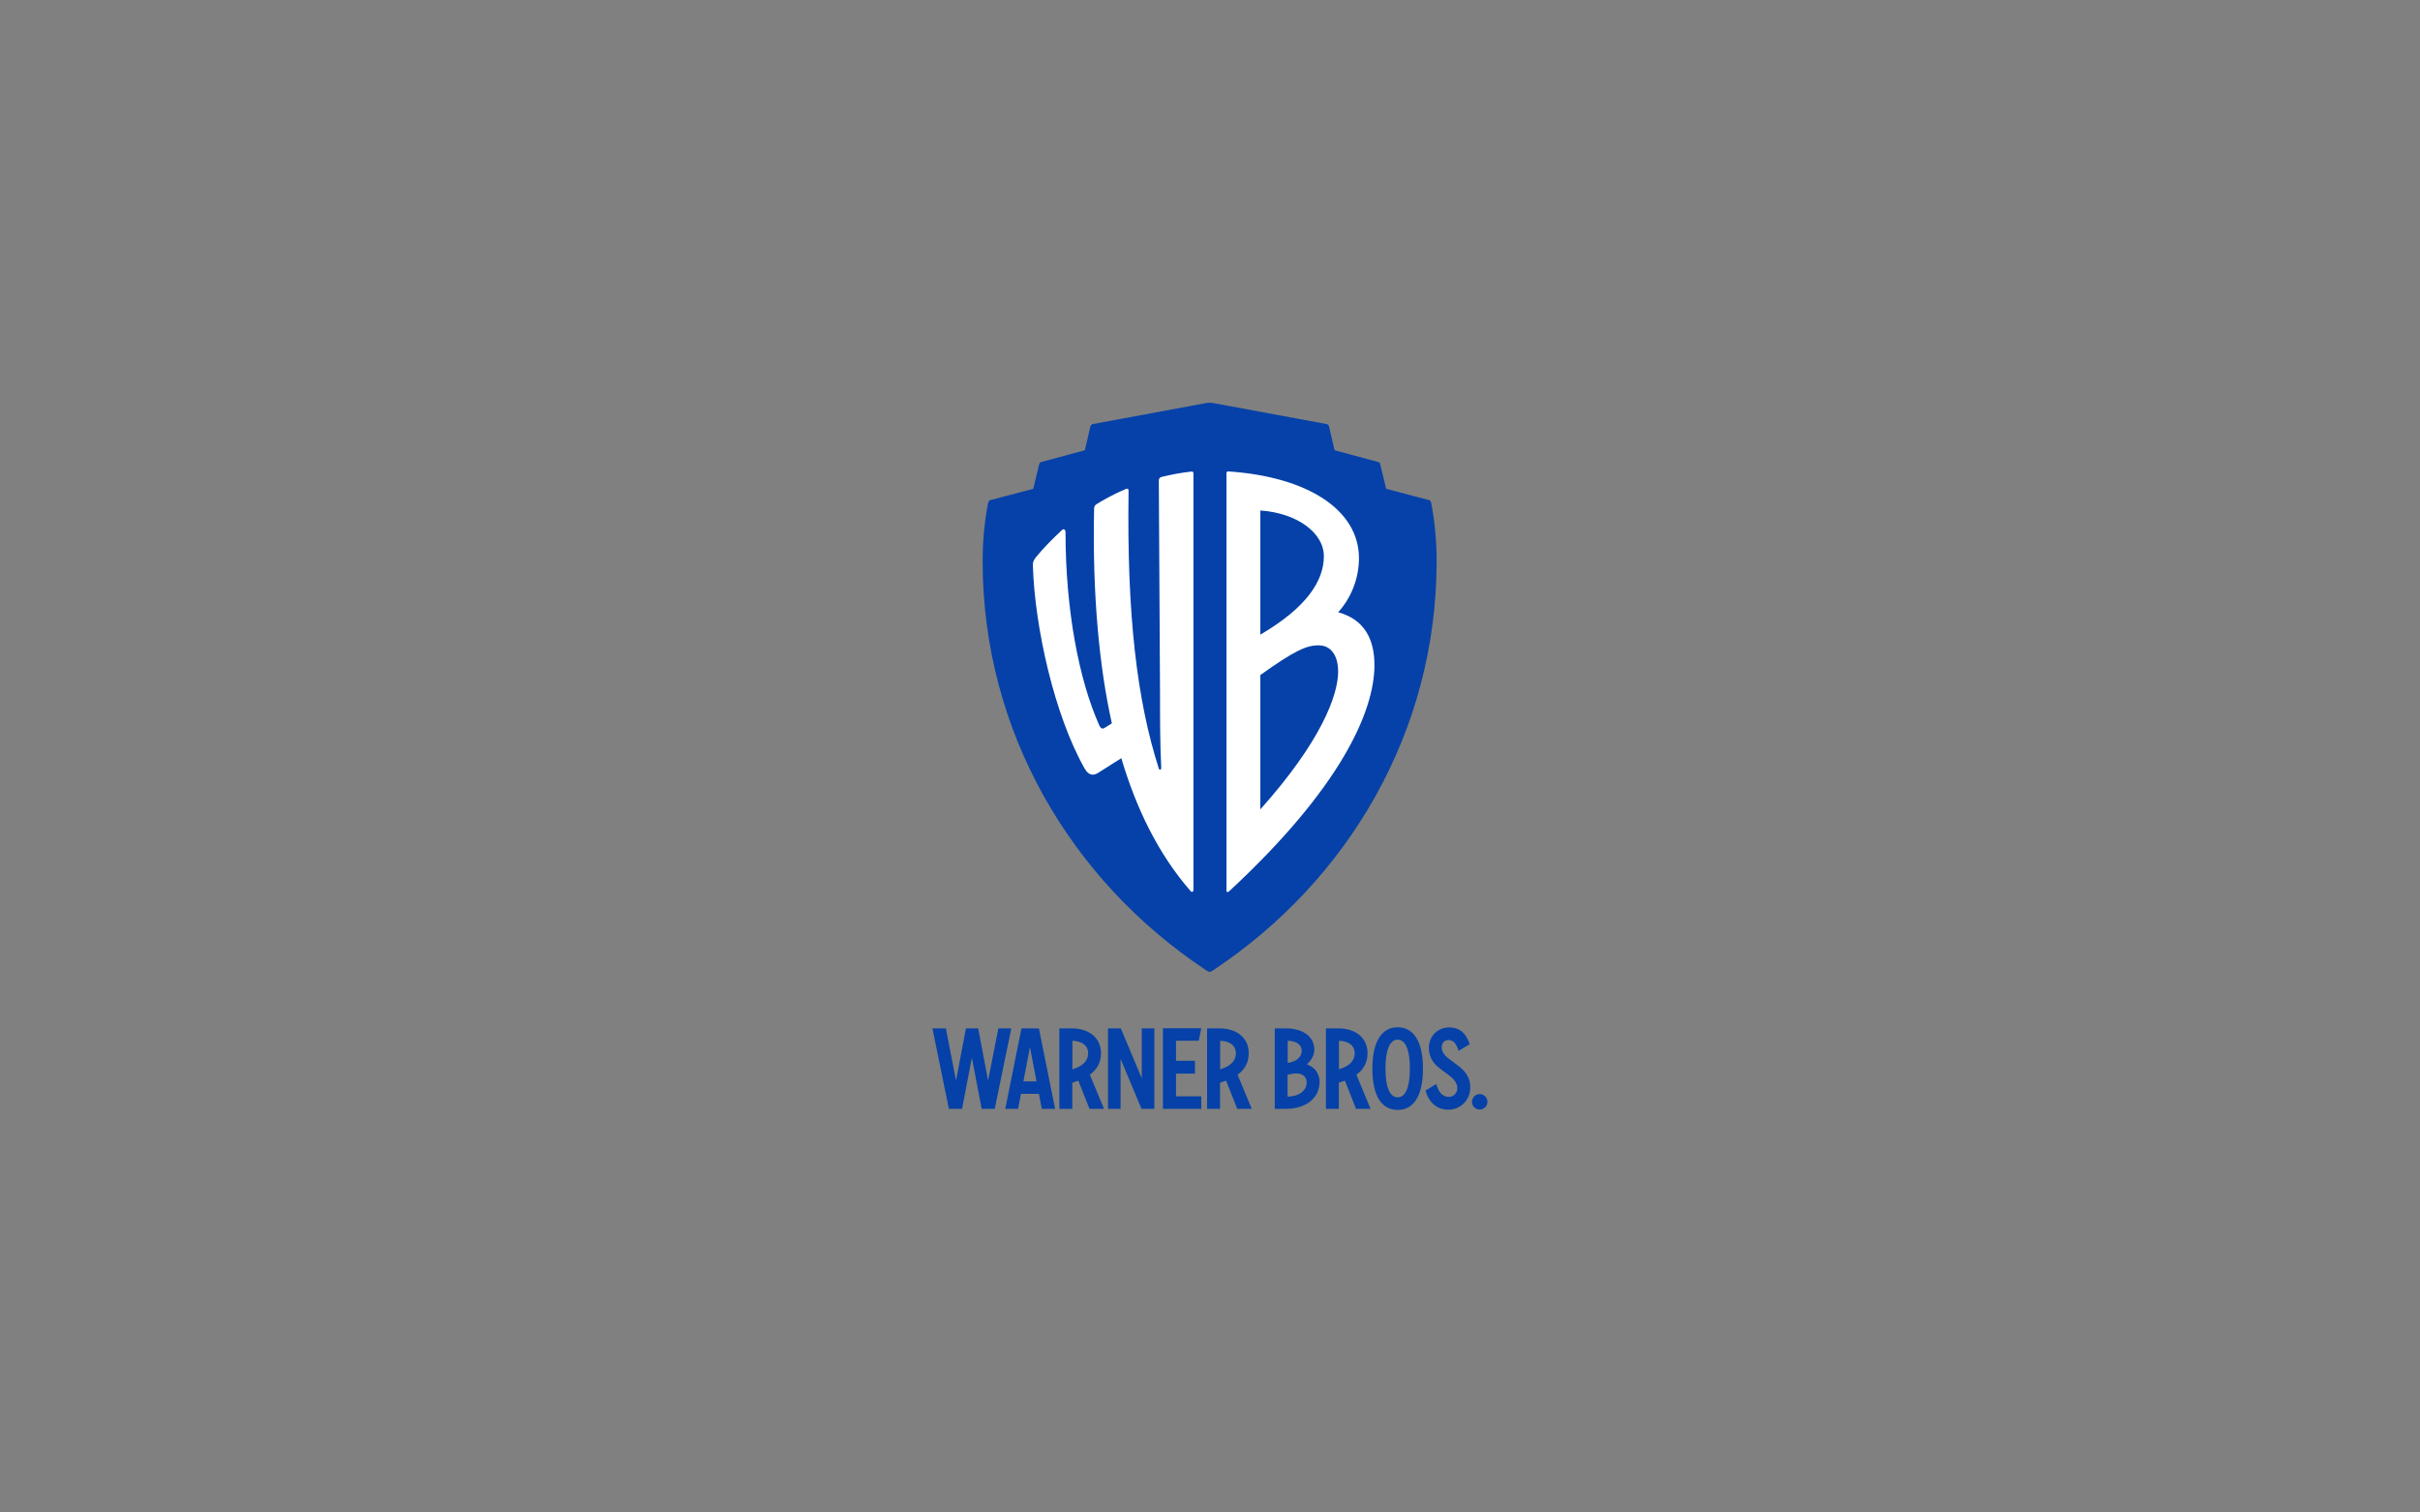 <?xml version="1.0" encoding="UTF-8"?><svg id="Layer_1" xmlns="http://www.w3.org/2000/svg" viewBox="0 0 200 125"><rect x="0" y="0" width="200" height="125" fill="#808080" stroke="none"/><defs><style>.cls-1{fill:#fff;}.cls-2{fill:#0541a8;}</style></defs><path class="cls-2" d="m122.29,91.7c.34,0,.64-.29.64-.64s-.29-.64-.64-.64-.64.29-.64.64.29.64.64.64m-4.48-1.55c.33,1.06,1,1.56,1.9,1.56.98,0,1.8-.79,1.8-1.84,0-.73-.32-1.29-1.01-1.8l-.71-.53c-.43-.31-.64-.64-.64-1,0-.31.21-.59.55-.59.45,0,.68.35.84.9l.92-.55c-.31-.98-.9-1.39-1.71-1.39-.91,0-1.66.71-1.66,1.7,0,.59.23,1.19.9,1.69l.79.59c.4.3.66.64.66,1.05,0,.38-.29.71-.7.71-.54,0-.85-.4-1.04-1.06l-.89.54Zm-2.3.54c-.62,0-1.01-.78-1.01-2.38s.39-2.39,1.01-2.39,1.01.79,1.01,2.39-.39,2.38-1.01,2.38m0,1.04c1.3,0,2.09-1.12,2.09-3.41s-.8-3.42-2.09-3.42-2.09,1.13-2.09,3.42c0,2.29.79,3.41,2.09,3.41m-3.55-4.69c0,.62-.42,1.03-1.14,1.28l-.16.06v-2.37c.86.04,1.3.44,1.3,1.03m.12,4.6h1.19l-1.17-2.82c.57-.41.92-.98.92-1.78,0-1.29-1.01-2.05-2.43-2.05h-1.01v6.65h1.07v-2.16l.12-.04c.13-.04.26-.09.38-.13l.92,2.33Zm-5.34-2.88c.69-.17,1.25.1,1.25.7,0,.68-.65,1.17-1.58,1.17v-1.8l.32-.08Zm.84-1.93c0,.47-.35.85-.99.98l-.17.04v-1.84c.72.02,1.16.33,1.16.83m1.48,2.62c0-.72-.39-1.27-1.06-1.5.39-.33.62-.77.62-1.21,0-1.07-.92-1.76-2.36-1.76h-.91v6.65h.93c1.68,0,2.77-.92,2.77-2.19m-6.91-2.41c0,.62-.42,1.03-1.14,1.28l-.16.06v-2.37c.86.04,1.3.44,1.3,1.03m.12,4.6h1.19l-1.17-2.82c.57-.41.92-.98.92-1.78,0-1.29-1.01-2.05-2.43-2.05h-1.01v6.65h1.07v-2.16l.12-.04c.13-.04.26-.09.38-.13l.92,2.33Zm-6.15,0h3.17v-1.03h-2.09v-1.88h1.57v-1.06h-1.57v-1.66h1.88l.21-1.03h-3.17v6.65Zm-4.55,0h1.05v-4.13l1.73,4.13h1.06v-6.65h-1.04v4.13l-1.73-4.13h-1.06v6.65h0Zm-1.63-4.6c0,.62-.42,1.03-1.14,1.28l-.16.06v-2.37c.86.04,1.3.44,1.3,1.03m.12,4.6h1.19l-1.17-2.82c.57-.41.92-.98.92-1.78,0-1.29-1.01-2.05-2.43-2.05h-1.01v6.65h1.07v-2.16l.12-.04c.13-.04.26-.09.38-.13l.92,2.33Zm-5.47-2.27l.54-2.84.54,2.84h-1.08Zm-1.5,2.27h1.06l.24-1.24h1.48l.24,1.24h1.1l-1.34-6.65h-1.44l-1.34,6.65Zm-4.65,0h1.08l.81-4.23.81,4.23h1.08l1.37-6.65h-1.07l-.85,4.32-.82-4.32h-1.01l-.82,4.32-.84-4.32h-1.11l1.36,6.65Z"/><path class="cls-2" d="m118.3,41.62c-.05-.2-.1-.27-.2-.29l-3.54-.93-.49-2.01c-.02-.1-.05-.17-.15-.2l-3.63-.98-.44-1.91c-.02-.15-.1-.22-.2-.25l-9.44-1.75c-.15-.03-.31-.03-.47,0l-9.44,1.75c-.1.03-.17.1-.2.25l-.44,1.91-3.63.98c-.1.02-.12.1-.15.2l-.49,2.01-3.54.93c-.1.02-.15.1-.2.29-.29,1.52-.44,3.14-.44,4.76,0,14.14,7.37,26.42,18.37,33.74.15.1.29.2.39.2s.25-.1.39-.2c11-7.32,18.37-19.6,18.37-33.74,0-1.62-.15-3.24-.44-4.76"/><path class="cls-1" d="m98.61,73.61c0,.1-.1.15-.2.05-2.7-3.09-4.52-6.88-5.74-11l-1.86,1.18c-.49.34-.88.2-1.18-.34-2.5-4.42-4.12-11.69-4.27-16.79,0-.25.05-.39.24-.64.64-.79,1.42-1.57,2.16-2.26.15-.15.3-.05.3.2,0,6.29,1.08,12.13,2.8,15.96.15.29.29.29.49.15l.54-.34c-1.03-4.57-1.62-10.65-1.47-17.67,0-.25.05-.34.2-.44.54-.34,1.52-.88,2.36-1.23.24-.1.29-.05.29.15-.15,10.21.69,17.28,2.5,22.93.05.15.2.1.2-.05-.1-2.06-.1-3.88-.1-6.09l-.1-17.63c0-.2.05-.29.25-.34.83-.2,1.57-.34,2.46-.44.1,0,.15.05.15.15v34.51h0Zm10.8-27.64c0-1.96-2.26-3.58-5.25-3.78v10.26c3.78-2.21,5.25-4.42,5.25-6.48m-.39,7.36c-1.03,0-1.96.39-4.86,2.46v11.1c5.01-5.6,6.43-9.43,6.43-11.39,0-1.37-.64-2.16-1.57-2.16m-7.46,20.33c-.1.1-.2.05-.2-.05v-34.51c0-.1.05-.15.15-.15,6.58.44,10.8,3.19,10.8,7.17,0,1.67-.64,3.29-1.72,4.47,2.16.59,3,2.21,3,4.37,0,3.83-2.8,10.16-12.03,18.71"/></svg>